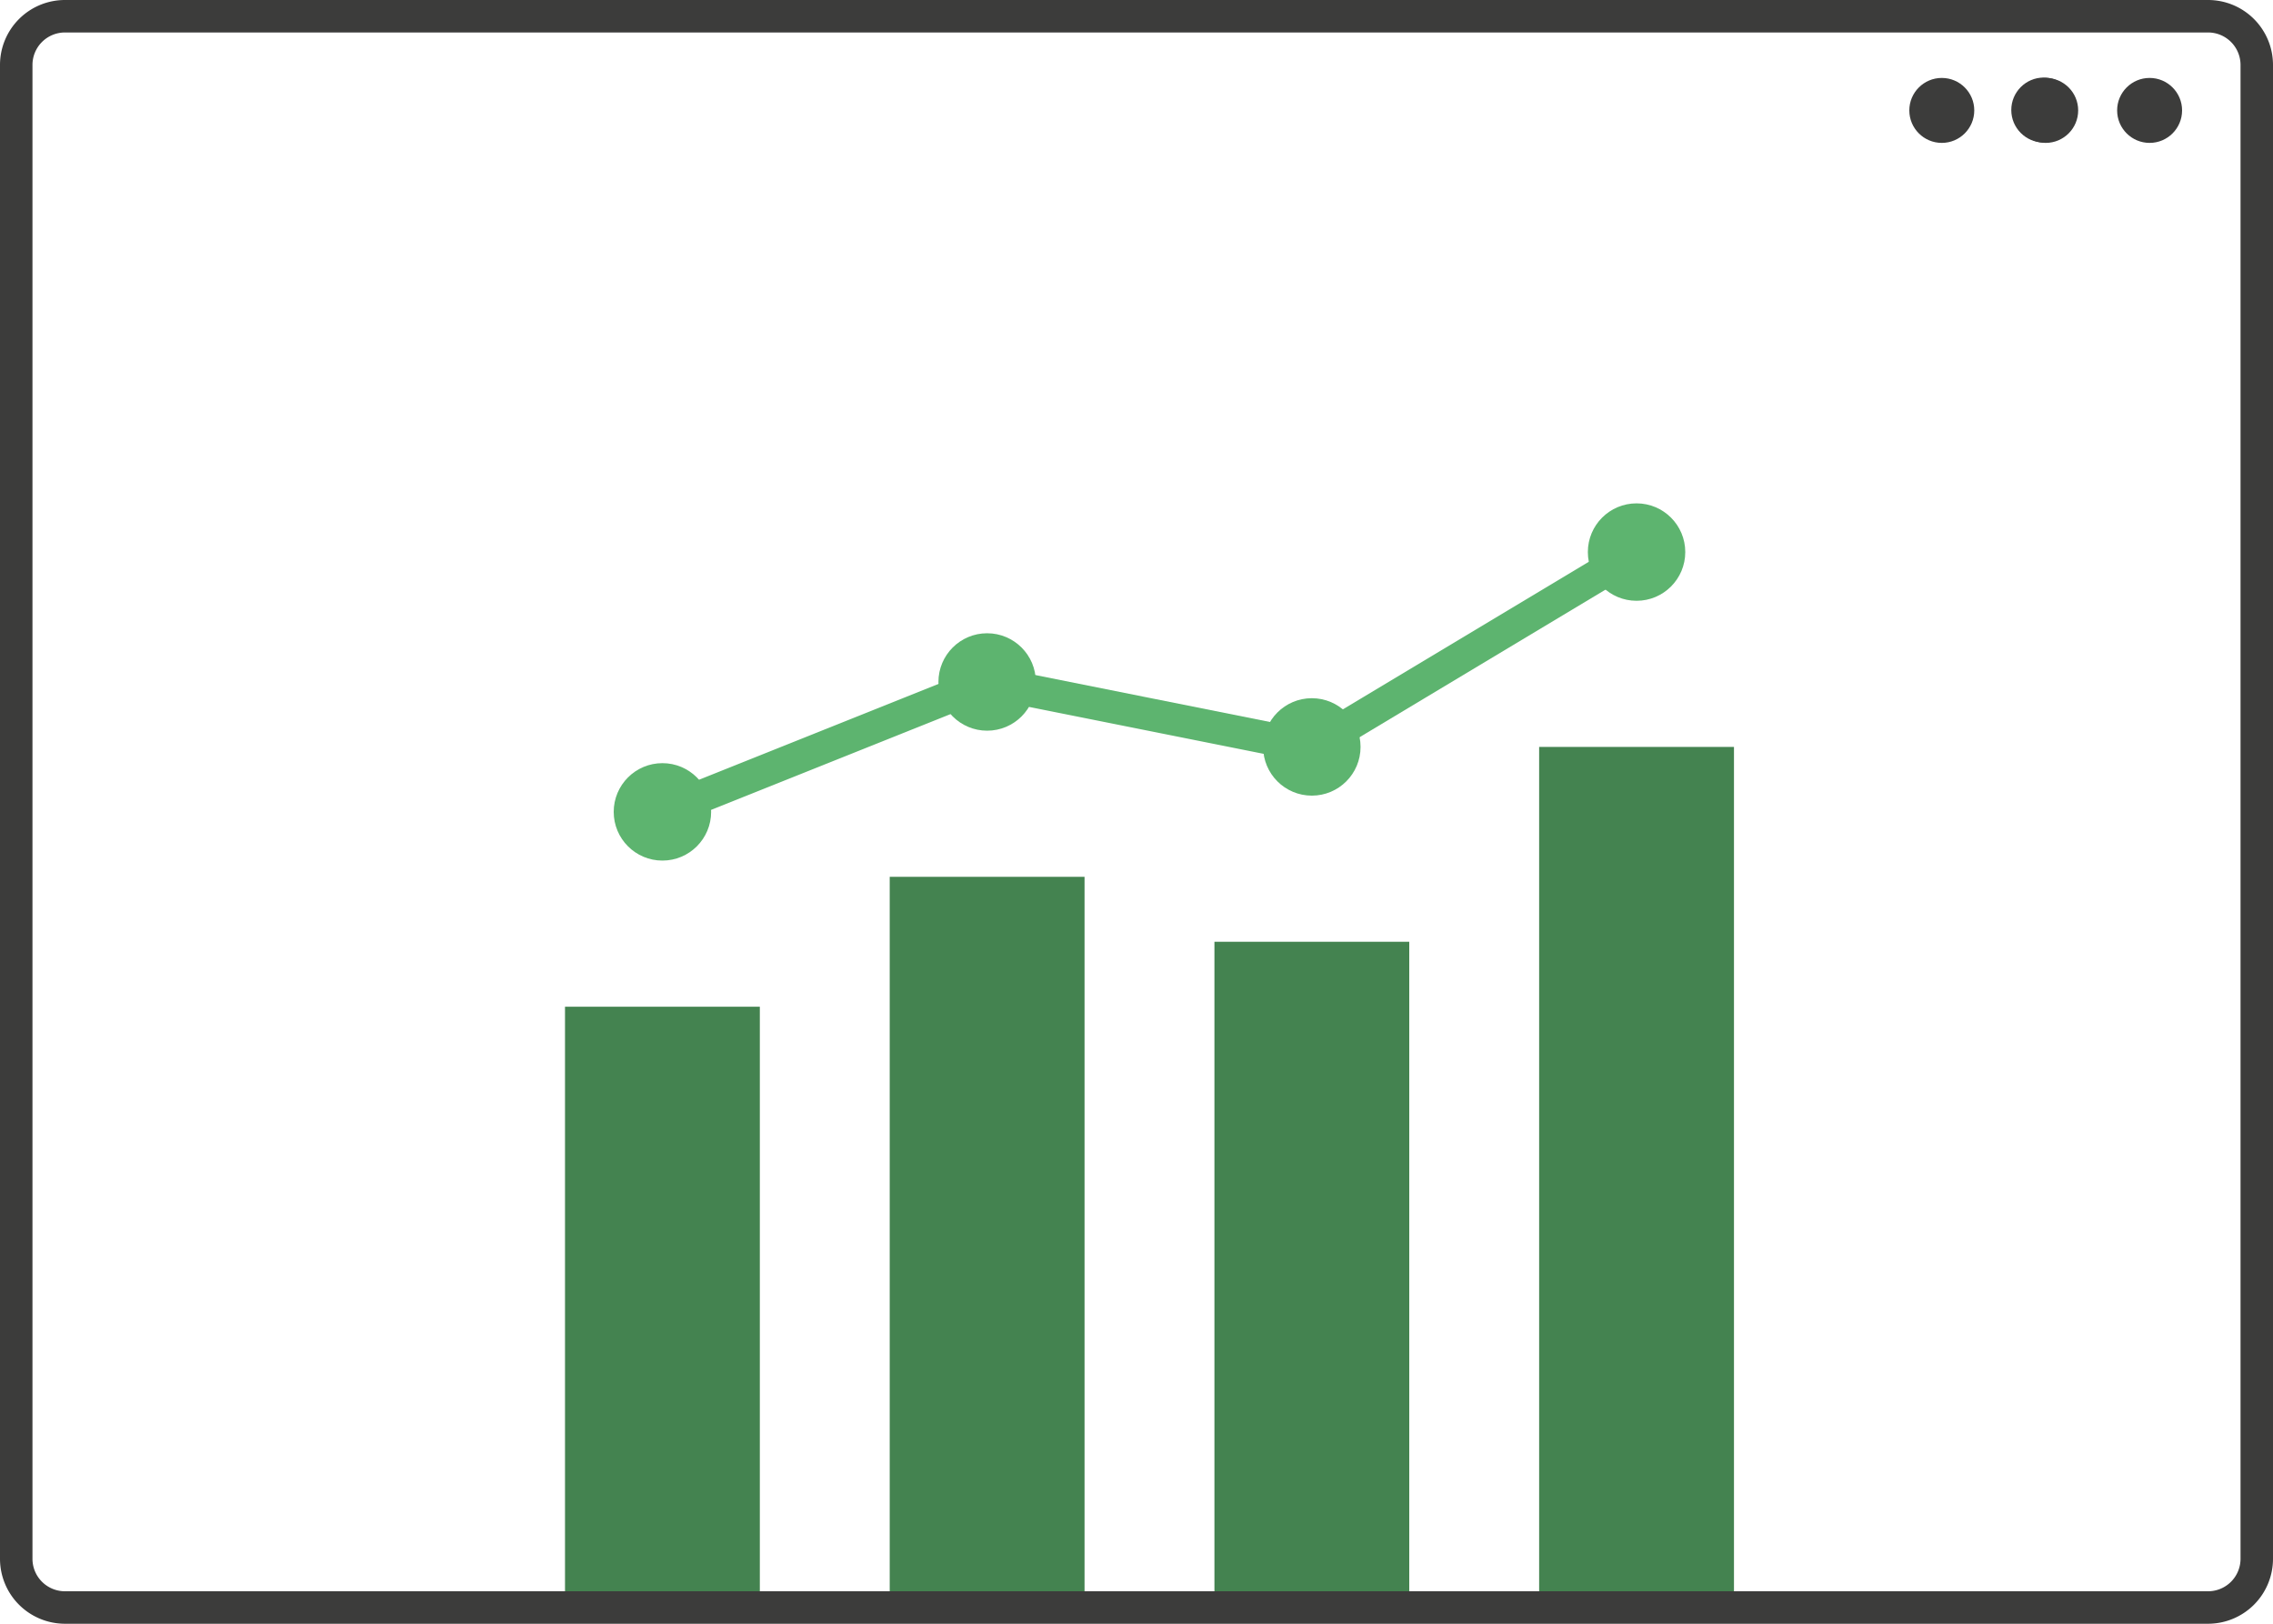 <svg xmlns="http://www.w3.org/2000/svg" viewBox="0 0 175 125"><defs><style>.cls-1{fill:#3c3c3b;}.cls-2{fill:#448350;}.cls-3{fill:#5db46f;}.cls-4{fill:none;stroke:#5db46f;stroke-miterlimit:10;stroke-width:2.5px;}</style></defs><g id="Calque_2" data-name="Calque 2"><g id="_Calque_" data-name="&lt;Calque&gt;"><circle class="cls-1" cx="165.5" cy="8.5" r="2.5"/><circle class="cls-1" cx="157.5" cy="8.5" r="2.5"/><path class="cls-1" d="M170,125H5a5,5,0,0,1-5-5V5A5,5,0,0,1,5,0H170a5,5,0,0,1,5,5V120A5,5,0,0,1,170,125Zm2.5-5V5A2.5,2.5,0,0,0,170,2.5H5A2.5,2.5,0,0,0,2.5,5V120A2.5,2.5,0,0,0,5,122.5H170A2.5,2.5,0,0,0,172.5,120Z"/><circle class="cls-1" cx="149.5" cy="8.5" r="2.5"/><rect class="cls-2" x="43.5" y="77.5" width="15" height="45"/><rect class="cls-2" x="68.5" y="67.5" width="15" height="55"/><rect class="cls-2" x="93.5" y="72.5" width="15" height="50"/><rect class="cls-2" x="118.5" y="57.5" width="15" height="65"/><circle class="cls-1" cx="157.35" cy="8.47" r="2.5"/><circle class="cls-3" cx="51" cy="62.5" r="3.75"/><circle class="cls-3" cx="76" cy="52.5" r="3.75"/><circle class="cls-3" cx="101" cy="57.5" r="3.75"/><circle class="cls-3" cx="126" cy="42.5" r="3.75"/><polyline class="cls-4" points="51 62.5 76 52.5 101 57.5 126 42.5"/></g></g></svg>